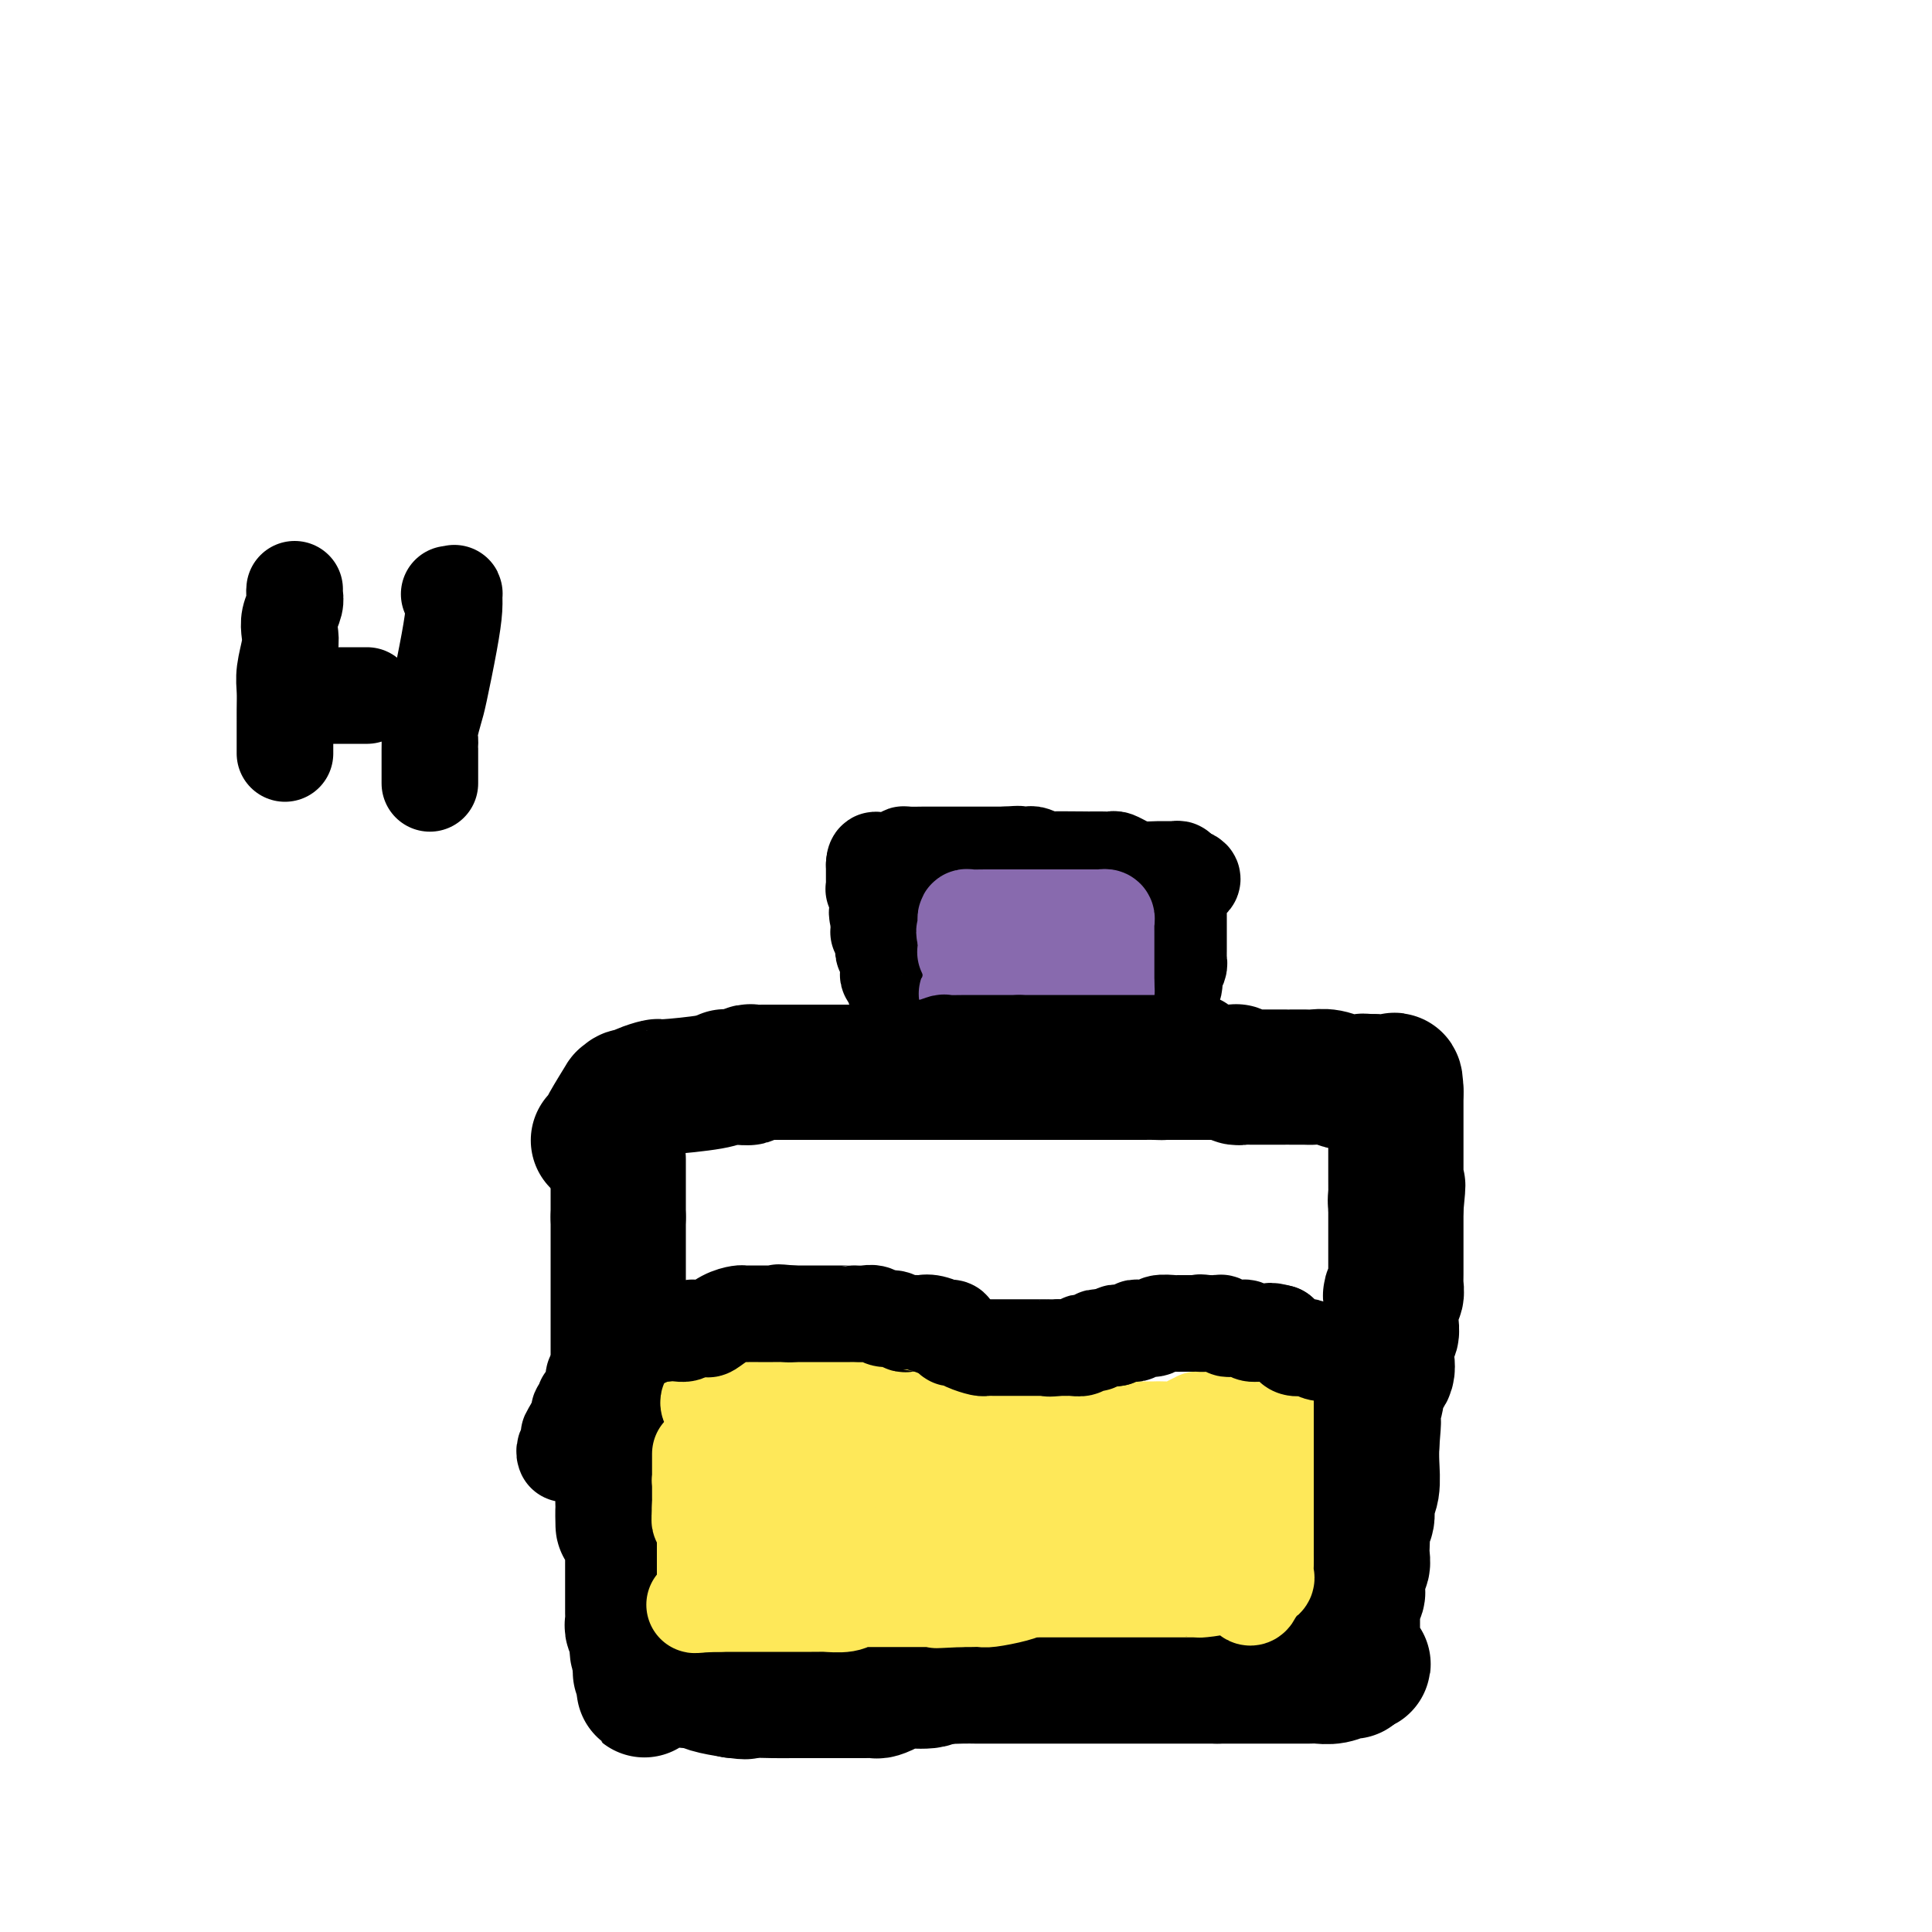 <svg viewBox='0 0 400 400' version='1.1' xmlns='http://www.w3.org/2000/svg' xmlns:xlink='http://www.w3.org/1999/xlink'><g fill='none' stroke='#000000' stroke-width='28' stroke-linecap='round' stroke-linejoin='round'><path d='M128,240c0.000,0.446 0.000,0.892 0,1c0.000,0.108 0.000,-0.121 0,0c0.000,0.121 0.000,0.591 0,1c0.000,0.409 0.000,0.758 0,1c0.000,0.242 0.000,0.378 0,1c0.000,0.622 -0.000,1.728 0,2c0.000,0.272 0.000,-0.292 0,0c0.000,0.292 0.000,1.439 0,2c0.000,0.561 0.000,0.536 0,1c0.000,0.464 0.000,1.418 0,2c0.000,0.582 0.000,0.791 0,1'/><path d='M128,252c0.000,2.261 0.000,1.915 0,2c0.000,0.085 0.000,0.601 0,1c-0.000,0.399 -0.000,0.681 0,1c0.000,0.319 0.000,0.676 0,1c-0.000,0.324 -0.000,0.615 0,1c0.000,0.385 0.000,0.862 0,1c-0.000,0.138 -0.000,-0.064 0,0c0.000,0.064 0.000,0.393 0,1c-0.000,0.607 -0.000,1.492 0,2c0.000,0.508 0.000,0.640 0,1c-0.000,0.360 -0.000,0.950 0,2c0.000,1.050 0.000,2.560 0,3c-0.000,0.440 -0.000,-0.191 0,0c0.000,0.191 0.000,1.203 0,2c-0.000,0.797 -0.000,1.377 0,2c0.000,0.623 0.000,1.288 0,2c-0.000,0.712 -0.000,1.471 0,2c0.000,0.529 0.000,0.828 0,1c-0.000,0.172 -0.000,0.219 0,1c0.000,0.781 0.000,2.298 0,3c-0.000,0.702 -0.001,0.591 0,1c0.001,0.409 0.004,1.339 0,2c-0.004,0.661 -0.015,1.052 0,2c0.015,0.948 0.057,2.454 0,4c-0.057,1.546 -0.211,3.132 0,4c0.211,0.868 0.789,1.020 1,2c0.211,0.980 0.057,2.790 0,4c-0.057,1.210 -0.015,1.819 0,3c0.015,1.181 0.004,2.933 0,4c-0.004,1.067 -0.001,1.448 0,2c0.001,0.552 0.001,1.276 0,2'/><path d='M129,311c0.110,9.186 -0.114,2.650 0,1c0.114,-1.650 0.566,1.584 1,3c0.434,1.416 0.848,1.012 1,1c0.152,-0.012 0.041,0.366 0,1c-0.041,0.634 -0.011,1.524 0,2c0.011,0.476 0.003,0.538 0,1c-0.003,0.462 -0.001,1.323 0,2c0.001,0.677 0.000,1.169 0,2c-0.000,0.831 -0.000,2.000 0,3c0.000,1.000 0.000,1.831 0,2c-0.000,0.169 0.000,-0.323 0,0c-0.000,0.323 -0.000,1.463 0,2c0.000,0.537 0.000,0.473 0,1c-0.000,0.527 -0.001,1.647 0,2c0.001,0.353 0.004,-0.059 0,0c-0.004,0.059 -0.015,0.590 0,1c0.015,0.410 0.057,0.699 0,1c-0.057,0.301 -0.212,0.613 0,1c0.212,0.387 0.793,0.849 1,1c0.207,0.151 0.041,-0.010 0,0c-0.041,0.010 0.041,0.191 0,1c-0.041,0.809 -0.207,2.244 0,3c0.207,0.756 0.788,0.831 1,1c0.212,0.169 0.057,0.430 0,1c-0.057,0.570 -0.016,1.449 0,2c0.016,0.551 0.008,0.776 0,1'/><path d='M133,347c0.691,5.582 0.420,1.537 0,0c-0.420,-1.537 -0.989,-0.567 1,0c1.989,0.567 6.535,0.729 9,1c2.465,0.271 2.847,0.649 4,1c1.153,0.351 3.076,0.676 5,1'/><path d='M152,350c3.366,0.464 2.281,0.124 3,0c0.719,-0.124 3.243,-0.033 5,0c1.757,0.033 2.747,0.009 4,0c1.253,-0.009 2.770,-0.002 4,0c1.230,0.002 2.175,0.001 3,0c0.825,-0.001 1.532,-0.000 2,0c0.468,0.000 0.699,0.000 1,0c0.301,-0.000 0.672,-0.000 1,0c0.328,0.000 0.611,0.000 1,0c0.389,-0.000 0.882,-0.000 1,0c0.118,0.000 -0.138,0.001 0,0c0.138,-0.001 0.671,-0.003 1,0c0.329,0.003 0.454,0.011 1,0c0.546,-0.011 1.512,-0.040 2,0c0.488,0.040 0.498,0.151 1,0c0.502,-0.151 1.498,-0.562 2,-1c0.502,-0.438 0.512,-0.902 2,-1c1.488,-0.098 4.454,0.170 6,0c1.546,-0.170 1.672,-0.777 2,-1c0.328,-0.223 0.858,-0.060 1,0c0.142,0.060 -0.102,0.017 0,0c0.102,-0.017 0.551,-0.009 1,0'/><path d='M196,347c6.957,-0.464 2.350,-0.124 1,0c-1.350,0.124 0.558,0.033 2,0c1.442,-0.033 2.417,-0.009 3,0c0.583,0.009 0.774,0.002 1,0c0.226,-0.002 0.489,-0.001 1,0c0.511,0.001 1.271,0.000 2,0c0.729,-0.000 1.427,-0.000 2,0c0.573,0.000 1.019,0.000 2,0c0.981,-0.000 2.495,-0.000 4,0c1.505,0.000 3.002,0.000 4,0c0.998,-0.000 1.499,-0.000 2,0c0.501,0.000 1.002,0.000 2,0c0.998,-0.000 2.491,-0.000 4,0c1.509,0.000 3.033,0.000 4,0c0.967,-0.000 1.376,-0.000 2,0c0.624,0.000 1.463,0.000 2,0c0.537,-0.000 0.773,-0.000 1,0c0.227,0.000 0.445,0.000 1,0c0.555,-0.000 1.447,-0.000 2,0c0.553,0.000 0.767,0.000 1,0c0.233,-0.000 0.486,-0.000 1,0c0.514,0.000 1.288,0.000 2,0c0.712,-0.000 1.362,0.000 2,0c0.638,0.000 1.264,0.000 2,0c0.736,0.000 1.583,0.000 2,0c0.417,0.000 0.405,0.000 1,0c0.595,0.000 1.798,0.000 3,0'/><path d='M252,347c8.844,0.000 2.954,0.000 1,0c-1.954,-0.000 0.027,-0.000 1,0c0.973,0.000 0.937,0.000 1,0c0.063,-0.000 0.224,-0.000 1,0c0.776,0.000 2.166,0.000 3,0c0.834,-0.000 1.112,-0.000 2,0c0.888,0.000 2.388,0.000 3,0c0.612,-0.000 0.337,-0.000 1,0c0.663,0.000 2.263,0.001 3,0c0.737,-0.001 0.610,-0.004 1,0c0.390,0.004 1.295,0.016 2,0c0.705,-0.016 1.208,-0.060 2,0c0.792,0.060 1.872,0.222 3,0c1.128,-0.222 2.304,-0.829 3,-1c0.696,-0.171 0.913,0.094 1,0c0.087,-0.094 0.043,-0.547 0,-1'/><path d='M280,345c4.332,-0.484 1.161,-0.693 0,-1c-1.161,-0.307 -0.311,-0.713 0,-1c0.311,-0.287 0.083,-0.456 0,-1c-0.083,-0.544 -0.022,-1.463 0,-2c0.022,-0.537 0.006,-0.693 0,-1c-0.006,-0.307 -0.001,-0.765 0,-1c0.001,-0.235 -0.001,-0.248 0,-1c0.001,-0.752 0.004,-2.243 0,-3c-0.004,-0.757 -0.015,-0.781 0,-1c0.015,-0.219 0.057,-0.634 0,-1c-0.057,-0.366 -0.212,-0.683 0,-1c0.212,-0.317 0.793,-0.633 1,-1c0.207,-0.367 0.041,-0.784 0,-1c-0.041,-0.216 0.041,-0.232 0,-1c-0.041,-0.768 -0.207,-2.289 0,-3c0.207,-0.711 0.786,-0.614 1,-1c0.214,-0.386 0.061,-1.257 0,-2c-0.061,-0.743 -0.032,-1.357 0,-2c0.032,-0.643 0.065,-1.314 0,-2c-0.065,-0.686 -0.228,-1.387 0,-2c0.228,-0.613 0.846,-1.139 1,-2c0.154,-0.861 -0.154,-2.055 0,-3c0.154,-0.945 0.772,-1.639 1,-3c0.228,-1.361 0.065,-3.389 0,-5c-0.065,-1.611 -0.033,-2.806 0,-4'/><path d='M284,299c0.637,-7.667 0.231,-3.835 0,-3c-0.231,0.835 -0.286,-1.327 0,-3c0.286,-1.673 0.914,-2.858 1,-4c0.086,-1.142 -0.369,-2.241 0,-3c0.369,-0.759 1.562,-1.178 2,-2c0.438,-0.822 0.121,-2.047 0,-3c-0.121,-0.953 -0.047,-1.635 0,-2c0.047,-0.365 0.065,-0.412 0,-1c-0.065,-0.588 -0.214,-1.716 0,-2c0.214,-0.284 0.789,0.276 1,0c0.211,-0.276 0.057,-1.387 0,-2c-0.057,-0.613 -0.016,-0.729 0,-1c0.016,-0.271 0.008,-0.698 0,-1c-0.008,-0.302 -0.016,-0.480 0,-1c0.016,-0.520 0.057,-1.382 0,-2c-0.057,-0.618 -0.211,-0.992 0,-1c0.211,-0.008 0.789,0.349 1,0c0.211,-0.349 0.057,-1.403 0,-2c-0.057,-0.597 -0.015,-0.736 0,-1c0.015,-0.264 0.004,-0.652 0,-1c-0.004,-0.348 -0.001,-0.657 0,-1c0.001,-0.343 0.000,-0.721 0,-1c-0.000,-0.279 -0.000,-0.460 0,-1c0.000,-0.540 0.000,-1.439 0,-2c-0.000,-0.561 -0.000,-0.783 0,-1c0.000,-0.217 0.000,-0.430 0,-1c-0.000,-0.570 -0.000,-1.498 0,-2c0.000,-0.502 0.000,-0.578 0,-1c-0.000,-0.422 -0.000,-1.191 0,-2c0.000,-0.809 0.000,-1.660 0,-2c-0.000,-0.340 -0.000,-0.170 0,0'/><path d='M289,250c0.774,-7.981 0.207,-3.432 0,-2c-0.207,1.432 -0.056,-0.251 0,-1c0.056,-0.749 0.015,-0.563 0,-1c-0.015,-0.437 -0.004,-1.497 0,-2c0.004,-0.503 0.001,-0.449 0,-1c-0.001,-0.551 -0.000,-1.707 0,-2c0.000,-0.293 0.000,0.276 0,0c-0.000,-0.276 -0.000,-1.397 0,-2c0.000,-0.603 0.000,-0.686 0,-1c-0.000,-0.314 -0.000,-0.857 0,-1c0.000,-0.143 0.000,0.116 0,0c-0.000,-0.116 -0.000,-0.605 0,-1c0.000,-0.395 0.000,-0.696 0,-1c-0.000,-0.304 -0.000,-0.610 0,-1c0.000,-0.390 0.000,-0.864 0,-1c-0.000,-0.136 -0.000,0.065 0,0c0.000,-0.065 0.000,-0.395 0,-1c-0.000,-0.605 -0.000,-1.486 0,-2c0.000,-0.514 0.000,-0.663 0,-1c-0.000,-0.337 -0.000,-0.864 0,-1c0.000,-0.136 0.000,0.117 0,0c-0.000,-0.117 -0.000,-0.605 0,-1c0.000,-0.395 0.000,-0.698 0,-1'/><path d='M289,226c-0.117,-3.956 -0.409,-1.844 -1,-1c-0.591,0.844 -1.482,0.422 -2,0c-0.518,-0.422 -0.665,-0.845 -1,-1c-0.335,-0.155 -0.859,-0.042 -1,0c-0.141,0.042 0.103,0.012 0,0c-0.103,-0.012 -0.551,-0.006 -1,0'/><path d='M283,224c-1.056,-0.305 -0.696,-0.068 -1,0c-0.304,0.068 -1.274,-0.034 -2,0c-0.726,0.034 -1.210,0.205 -2,0c-0.790,-0.205 -1.886,-0.787 -3,-1c-1.114,-0.213 -2.245,-0.057 -3,0c-0.755,0.057 -1.133,0.015 -2,0c-0.867,-0.015 -2.221,-0.004 -3,0c-0.779,0.004 -0.982,0.001 -1,0c-0.018,-0.001 0.150,-0.000 0,0c-0.150,0.000 -0.617,0.000 -1,0c-0.383,-0.000 -0.682,-0.000 -1,0c-0.318,0.000 -0.653,0.000 -1,0c-0.347,-0.000 -0.705,-0.000 -1,0c-0.295,0.000 -0.528,0.001 -1,0c-0.472,-0.001 -1.184,-0.004 -2,0c-0.816,0.004 -1.737,0.015 -2,0c-0.263,-0.015 0.132,-0.057 0,0c-0.132,0.057 -0.789,0.211 -1,0c-0.211,-0.211 0.025,-0.789 0,-1c-0.025,-0.211 -0.310,-0.057 -1,0c-0.690,0.057 -1.784,0.015 -2,0c-0.216,-0.015 0.447,-0.004 0,0c-0.447,0.004 -2.004,0.001 -3,0c-0.996,-0.001 -1.433,-0.000 -2,0c-0.567,0.000 -1.265,0.000 -2,0c-0.735,-0.000 -1.506,-0.000 -2,0c-0.494,0.000 -0.710,0.000 -1,0c-0.290,-0.000 -0.654,-0.000 -1,0c-0.346,0.000 -0.673,0.000 -1,0'/><path d='M241,222c-6.691,-0.309 -2.420,-0.083 -1,0c1.420,0.083 -0.011,0.022 -1,0c-0.989,-0.022 -1.536,-0.006 -2,0c-0.464,0.006 -0.844,0.002 -2,0c-1.156,-0.002 -3.087,-0.000 -4,0c-0.913,0.000 -0.807,0.000 -1,0c-0.193,-0.000 -0.685,-0.000 -1,0c-0.315,0.000 -0.452,0.000 -1,0c-0.548,-0.000 -1.508,-0.000 -2,0c-0.492,0.000 -0.517,0.000 -1,0c-0.483,-0.000 -1.424,-0.000 -2,0c-0.576,0.000 -0.785,0.000 -1,0c-0.215,-0.000 -0.434,-0.000 -1,0c-0.566,0.000 -1.479,0.000 -2,0c-0.521,-0.000 -0.651,-0.000 -1,0c-0.349,0.000 -0.917,0.000 -1,0c-0.083,-0.000 0.319,-0.000 0,0c-0.319,0.000 -1.360,0.000 -2,0c-0.640,-0.000 -0.878,-0.000 -2,0c-1.122,0.000 -3.126,0.000 -4,0c-0.874,-0.000 -0.618,-0.000 -1,0c-0.382,0.000 -1.401,0.000 -2,0c-0.599,-0.000 -0.776,0.000 -1,0c-0.224,0.000 -0.494,0.000 -1,0c-0.506,0.000 -1.249,0.000 -2,0c-0.751,0.000 -1.510,0.000 -2,0c-0.490,0.000 -0.711,0.000 -1,0c-0.289,0.000 -0.644,0.000 -1,0'/><path d='M198,222c-6.834,0.000 -2.418,-0.000 -1,0c1.418,0.000 -0.162,0.000 -1,0c-0.838,0.000 -0.933,0.000 -1,0c-0.067,-0.000 -0.107,0.000 -1,0c-0.893,-0.000 -2.638,-0.000 -3,0c-0.362,0.000 0.660,0.000 0,0c-0.660,-0.000 -3.002,-0.000 -4,0c-0.998,0.000 -0.651,0.000 -1,0c-0.349,-0.000 -1.393,-0.000 -2,0c-0.607,0.000 -0.776,0.000 -1,0c-0.224,-0.000 -0.503,-0.000 -1,0c-0.497,0.000 -1.212,0.000 -2,0c-0.788,-0.000 -1.651,-0.000 -3,0c-1.349,0.000 -3.186,0.000 -4,0c-0.814,-0.000 -0.605,-0.000 -1,0c-0.395,0.000 -1.395,0.000 -2,0c-0.605,-0.000 -0.816,-0.000 -1,0c-0.184,0.000 -0.339,0.000 -1,0c-0.661,-0.000 -1.826,-0.000 -3,0c-1.174,0.000 -2.356,0.000 -3,0c-0.644,-0.000 -0.750,-0.000 -1,0c-0.250,0.000 -0.644,0.000 -1,0c-0.356,-0.000 -0.674,-0.001 -1,0c-0.326,0.001 -0.661,0.004 -1,0c-0.339,-0.004 -0.682,-0.015 -1,0c-0.318,0.015 -0.611,0.056 -1,0c-0.389,-0.056 -0.874,-0.207 -1,0c-0.126,0.207 0.107,0.774 0,1c-0.107,0.226 -0.553,0.113 -1,0'/><path d='M154,223c-6.925,0.152 -2.238,0.030 -1,0c1.238,-0.030 -0.972,0.030 -2,0c-1.028,-0.030 -0.873,-0.149 -1,0c-0.127,0.149 -0.534,0.566 -3,1c-2.466,0.434 -6.989,0.886 -9,1c-2.011,0.114 -1.510,-0.108 -2,0c-0.490,0.108 -1.971,0.546 -3,1c-1.029,0.454 -1.607,0.923 -2,1c-0.393,0.077 -0.602,-0.239 -1,0c-0.398,0.239 -0.986,1.035 -1,1c-0.014,-0.035 0.546,-0.899 0,0c-0.546,0.899 -2.198,3.560 -3,5c-0.802,1.440 -0.754,1.657 -1,2c-0.246,0.343 -0.784,0.812 -1,1c-0.216,0.188 -0.108,0.094 0,0'/></g>
<g fill='none' stroke='#000000' stroke-width='20' stroke-linecap='round' stroke-linejoin='round'><path d='M187,213c-0.030,-0.305 -0.061,-0.610 0,-1c0.061,-0.390 0.212,-0.864 0,-1c-0.212,-0.136 -0.788,0.067 -1,0c-0.212,-0.067 -0.061,-0.403 0,-1c0.061,-0.597 0.031,-1.455 0,-2c-0.031,-0.545 -0.065,-0.776 0,-1c0.065,-0.224 0.228,-0.440 0,-1c-0.228,-0.560 -0.846,-1.463 -1,-2c-0.154,-0.537 0.154,-0.707 0,-1c-0.154,-0.293 -0.772,-0.709 -1,-1c-0.228,-0.291 -0.065,-0.455 0,-1c0.065,-0.545 0.032,-1.469 0,-2c-0.032,-0.531 -0.061,-0.667 0,-1c0.061,-0.333 0.214,-0.862 0,-1c-0.214,-0.138 -0.793,0.117 -1,0c-0.207,-0.117 -0.041,-0.605 0,-1c0.041,-0.395 -0.041,-0.697 0,-1c0.041,-0.303 0.207,-0.606 0,-1c-0.207,-0.394 -0.788,-0.879 -1,-1c-0.212,-0.121 -0.057,0.121 0,0c0.057,-0.121 0.016,-0.606 0,-1c-0.016,-0.394 -0.008,-0.697 0,-1'/><path d='M182,191c-0.774,-3.564 -0.207,-1.475 0,-1c0.207,0.475 0.056,-0.664 0,-1c-0.056,-0.336 -0.015,0.132 0,0c0.015,-0.132 0.005,-0.862 0,-1c-0.005,-0.138 -0.005,0.317 0,0c0.005,-0.317 0.015,-1.404 0,-2c-0.015,-0.596 -0.057,-0.699 0,-1c0.057,-0.301 0.211,-0.800 0,-1c-0.211,-0.200 -0.789,-0.100 -1,0c-0.211,0.100 -0.057,0.199 0,0c0.057,-0.199 0.015,-0.697 0,-1c-0.015,-0.303 -0.004,-0.411 0,-1c0.004,-0.589 0.001,-1.659 0,-2c-0.001,-0.341 -0.000,0.045 0,0c0.000,-0.045 0.000,-0.523 0,-1'/><path d='M181,179c0.076,-1.853 0.766,-0.486 1,0c0.234,0.486 0.011,0.092 0,0c-0.011,-0.092 0.191,0.119 1,0c0.809,-0.119 2.227,-0.568 3,-1c0.773,-0.432 0.903,-0.848 1,-1c0.097,-0.152 0.162,-0.041 1,0c0.838,0.041 2.448,0.011 3,0c0.552,-0.011 0.045,-0.003 0,0c-0.045,0.003 0.373,0.001 1,0c0.627,-0.001 1.463,-0.000 2,0c0.537,0.000 0.775,0.000 1,0c0.225,-0.000 0.438,-0.000 1,0c0.562,0.000 1.473,0.000 2,0c0.527,-0.000 0.669,-0.000 1,0c0.331,0.000 0.849,0.000 1,0c0.151,-0.000 -0.065,-0.000 0,0c0.065,0.000 0.413,0.000 1,0c0.587,-0.000 1.414,-0.000 2,0c0.586,0.000 0.930,0.000 1,0c0.070,-0.000 -0.135,-0.000 0,0c0.135,0.000 0.611,0.000 1,0c0.389,-0.000 0.692,-0.000 1,0c0.308,0.000 0.621,0.000 1,0c0.379,-0.000 0.822,-0.000 1,0c0.178,0.000 0.089,0.000 0,0'/><path d='M208,177c4.600,-0.308 2.600,-0.079 2,0c-0.600,0.079 0.199,0.007 1,0c0.801,-0.007 1.603,0.051 2,0c0.397,-0.051 0.390,-0.210 1,0c0.610,0.210 1.837,0.788 2,1c0.163,0.212 -0.738,0.057 1,0c1.738,-0.057 6.114,-0.015 8,0c1.886,0.015 1.283,0.004 1,0c-0.283,-0.004 -0.245,-0.002 0,0c0.245,0.002 0.698,0.003 1,0c0.302,-0.003 0.453,-0.011 1,0c0.547,0.011 1.490,0.041 2,0c0.510,-0.041 0.588,-0.154 1,0c0.412,0.154 1.158,0.577 2,1c0.842,0.423 1.781,0.848 3,1c1.219,0.152 2.719,0.030 4,0c1.281,-0.030 2.345,0.030 3,0c0.655,-0.030 0.901,-0.152 1,0c0.099,0.152 0.049,0.576 0,1'/><path d='M244,181c5.569,1.021 1.492,1.574 0,2c-1.492,0.426 -0.400,0.726 0,1c0.400,0.274 0.107,0.521 0,1c-0.107,0.479 -0.029,1.189 0,2c0.029,0.811 0.008,1.722 0,2c-0.008,0.278 -0.002,-0.079 0,0c0.002,0.079 0.001,0.594 0,1c-0.001,0.406 -0.000,0.704 0,1c0.000,0.296 0.000,0.590 0,1c-0.000,0.410 -0.000,0.937 0,1c0.000,0.063 -0.000,-0.338 0,0c0.000,0.338 0.000,1.414 0,2c-0.000,0.586 -0.000,0.682 0,1c0.000,0.318 0.001,0.858 0,1c-0.001,0.142 -0.004,-0.113 0,0c0.004,0.113 0.015,0.593 0,1c-0.015,0.407 -0.056,0.740 0,1c0.056,0.260 0.207,0.448 0,1c-0.207,0.552 -0.774,1.468 -1,2c-0.226,0.532 -0.112,0.679 0,1c0.112,0.321 0.223,0.817 0,1c-0.223,0.183 -0.778,0.052 -1,0c-0.222,-0.052 -0.111,-0.026 0,0'/></g>
<g fill='none' stroke='#FEE859' stroke-width='20' stroke-linecap='round' stroke-linejoin='round'><path d='M148,291c-0.357,0.122 -0.715,0.244 -1,0c-0.285,-0.244 -0.499,-0.854 0,-1c0.499,-0.146 1.710,0.172 2,0c0.290,-0.172 -0.340,-0.835 0,-1c0.340,-0.165 1.649,0.167 2,0c0.351,-0.167 -0.257,-0.832 0,-1c0.257,-0.168 1.377,0.161 2,0c0.623,-0.161 0.748,-0.814 1,-1c0.252,-0.186 0.632,0.094 1,0c0.368,-0.094 0.724,-0.561 1,-1c0.276,-0.439 0.473,-0.850 1,-1c0.527,-0.150 1.384,-0.040 2,0c0.616,0.040 0.990,0.011 1,0c0.010,-0.011 -0.343,-0.003 0,0c0.343,0.003 1.384,0.001 2,0c0.616,-0.001 0.808,-0.000 1,0'/><path d='M163,285c2.309,-1.094 0.582,-0.829 1,-1c0.418,-0.171 2.980,-0.778 4,-1c1.020,-0.222 0.497,-0.060 1,0c0.503,0.060 2.032,0.016 3,0c0.968,-0.016 1.375,-0.004 2,0c0.625,0.004 1.467,0.001 2,0c0.533,-0.001 0.756,-0.001 1,0c0.244,0.001 0.508,0.004 1,0c0.492,-0.004 1.213,-0.015 2,0c0.787,0.015 1.639,0.055 2,0c0.361,-0.055 0.232,-0.207 1,0c0.768,0.207 2.434,0.773 3,1c0.566,0.227 0.033,0.117 0,0c-0.033,-0.117 0.433,-0.239 1,0c0.567,0.239 1.236,0.838 2,1c0.764,0.162 1.624,-0.115 2,0c0.376,0.115 0.266,0.622 1,1c0.734,0.378 2.310,0.627 3,1c0.690,0.373 0.494,0.869 1,1c0.506,0.131 1.714,-0.102 2,0c0.286,0.102 -0.351,0.538 0,1c0.351,0.462 1.689,0.951 2,1c0.311,0.049 -0.407,-0.341 0,0c0.407,0.341 1.938,1.412 3,2c1.062,0.588 1.656,0.694 2,1c0.344,0.306 0.439,0.813 1,1c0.561,0.187 1.589,0.053 2,0c0.411,-0.053 0.206,-0.027 0,0'/><path d='M208,294c3.936,1.699 1.275,0.445 1,0c-0.275,-0.445 1.837,-0.081 3,0c1.163,0.081 1.376,-0.122 3,0c1.624,0.122 4.658,0.569 7,1c2.342,0.431 3.994,0.848 5,1c1.006,0.152 1.368,0.041 2,0c0.632,-0.041 1.534,-0.011 2,0c0.466,0.011 0.495,0.003 1,0c0.505,-0.003 1.485,-0.001 2,0c0.515,0.001 0.565,0.001 1,0c0.435,-0.001 1.257,-0.003 2,0c0.743,0.003 1.408,0.011 2,0c0.592,-0.011 1.110,-0.041 2,0c0.890,0.041 2.150,0.155 3,0c0.850,-0.155 1.288,-0.578 2,-1c0.712,-0.422 1.696,-0.845 2,-1c0.304,-0.155 -0.073,-0.044 0,0c0.073,0.044 0.597,0.022 1,0c0.403,-0.022 0.684,-0.043 1,0c0.316,0.043 0.665,0.151 1,0c0.335,-0.151 0.654,-0.561 1,-1c0.346,-0.439 0.719,-0.906 1,-1c0.281,-0.094 0.471,0.185 1,0c0.529,-0.185 1.399,-0.834 2,-1c0.601,-0.166 0.934,0.151 1,0c0.066,-0.151 -0.136,-0.772 0,-1c0.136,-0.228 0.610,-0.065 1,0c0.390,0.065 0.695,0.033 1,0'/><path d='M259,290c2.503,-1.150 1.259,-1.025 1,-1c-0.259,0.025 0.466,-0.050 1,0c0.534,0.050 0.875,0.227 1,0c0.125,-0.227 0.033,-0.856 0,-1c-0.033,-0.144 -0.009,0.198 0,0c0.009,-0.198 0.002,-0.936 0,-1c-0.002,-0.064 -0.001,0.546 0,1c0.001,0.454 0.000,0.751 0,1c-0.000,0.249 -0.000,0.448 0,1c0.000,0.552 0.000,1.456 0,2c-0.000,0.544 -0.000,0.727 0,1c0.000,0.273 0.000,0.637 0,1'/><path d='M262,294c0.000,1.360 0.000,2.261 0,3c-0.000,0.739 -0.000,1.315 0,2c0.000,0.685 0.000,1.478 0,2c-0.000,0.522 -0.000,0.772 0,1c0.000,0.228 0.000,0.436 0,1c-0.000,0.564 -0.000,1.486 0,2c0.000,0.514 0.000,0.620 0,1c-0.000,0.380 -0.000,1.036 0,2c0.000,0.964 0.000,2.238 0,3c-0.000,0.762 -0.000,1.011 0,1c0.000,-0.011 0.000,-0.283 0,0c-0.000,0.283 -0.000,1.122 0,2c0.000,0.878 0.000,1.794 0,2c-0.000,0.206 -0.000,-0.300 0,0c0.000,0.300 0.000,1.404 0,2c-0.000,0.596 -0.000,0.684 0,1c0.000,0.316 0.000,0.861 0,1c-0.000,0.139 -0.000,-0.128 0,0c0.000,0.128 0.002,0.650 0,1c-0.002,0.350 -0.006,0.527 0,1c0.006,0.473 0.022,1.240 0,2c-0.022,0.760 -0.083,1.512 0,2c0.083,0.488 0.309,0.711 0,1c-0.309,0.289 -1.155,0.645 -2,1'/><path d='M260,328c-0.885,5.276 -2.096,1.466 -3,0c-0.904,-1.466 -1.499,-0.589 -3,0c-1.501,0.589 -3.908,0.890 -5,1c-1.092,0.110 -0.870,0.030 -1,0c-0.130,-0.030 -0.611,-0.008 -1,0c-0.389,0.008 -0.687,0.002 -1,0c-0.313,-0.002 -0.643,-0.001 -1,0c-0.357,0.001 -0.742,0.000 -1,0c-0.258,-0.000 -0.388,-0.000 -1,0c-0.612,0.000 -1.704,0.000 -3,0c-1.296,-0.000 -2.794,-0.000 -4,0c-1.206,0.000 -2.119,0.000 -3,0c-0.881,-0.000 -1.729,-0.000 -2,0c-0.271,0.000 0.036,0.000 0,0c-0.036,-0.000 -0.413,-0.000 -1,0c-0.587,0.000 -1.382,0.000 -2,0c-0.618,-0.000 -1.058,-0.000 -2,0c-0.942,0.000 -2.385,0.000 -3,0c-0.615,-0.000 -0.402,-0.000 -1,0c-0.598,0.000 -2.006,0.000 -3,0c-0.994,-0.000 -1.575,-0.001 -2,0c-0.425,0.001 -0.695,0.003 -1,0c-0.305,-0.003 -0.645,-0.011 -1,0c-0.355,0.011 -0.724,0.041 -1,0c-0.276,-0.041 -0.459,-0.155 -1,0c-0.541,0.155 -1.440,0.577 -3,1c-1.560,0.423 -3.780,0.845 -5,1c-1.220,0.155 -1.440,0.041 -2,0c-0.560,-0.041 -1.458,-0.011 -2,0c-0.542,0.011 -0.726,0.003 -1,0c-0.274,-0.003 -0.637,-0.002 -1,0'/><path d='M199,331c-9.583,0.464 -3.040,0.124 -1,0c2.040,-0.124 -0.424,-0.033 -2,0c-1.576,0.033 -2.264,0.009 -3,0c-0.736,-0.009 -1.521,-0.002 -2,0c-0.479,0.002 -0.653,0.001 -1,0c-0.347,-0.001 -0.865,-0.000 -2,0c-1.135,0.000 -2.885,-0.000 -4,0c-1.115,0.000 -1.595,0.000 -2,0c-0.405,-0.000 -0.734,-0.001 -1,0c-0.266,0.001 -0.467,0.004 -1,0c-0.533,-0.004 -1.397,-0.015 -2,0c-0.603,0.015 -0.945,0.057 -1,0c-0.055,-0.057 0.178,-0.211 0,0c-0.178,0.211 -0.766,0.789 -2,1c-1.234,0.211 -3.114,0.057 -4,0c-0.886,-0.057 -0.779,-0.015 -1,0c-0.221,0.015 -0.770,0.004 -1,0c-0.230,-0.004 -0.141,-0.001 -1,0c-0.859,0.001 -2.668,0.000 -4,0c-1.332,-0.000 -2.188,-0.000 -3,0c-0.812,0.000 -1.580,0.000 -2,0c-0.420,-0.000 -0.494,-0.000 -1,0c-0.506,0.000 -1.445,0.000 -2,0c-0.555,-0.000 -0.725,-0.000 -1,0c-0.275,0.000 -0.654,0.000 -1,0c-0.346,-0.000 -0.660,-0.000 -1,0c-0.340,0.000 -0.707,0.000 -1,0c-0.293,-0.000 -0.512,-0.000 -1,0c-0.488,0.000 -1.244,0.000 -2,0'/><path d='M149,332c-8.415,0.262 -4.451,0.417 -3,0c1.451,-0.417 0.389,-1.406 0,-2c-0.389,-0.594 -0.104,-0.793 0,-1c0.104,-0.207 0.028,-0.423 0,-1c-0.028,-0.577 -0.007,-1.516 0,-2c0.007,-0.484 0.002,-0.512 0,-1c-0.002,-0.488 -0.001,-1.436 0,-2c0.001,-0.564 0.000,-0.742 0,-1c-0.000,-0.258 0.000,-0.594 0,-1c-0.000,-0.406 -0.000,-0.882 0,-1c0.000,-0.118 0.001,0.123 0,0c-0.001,-0.123 -0.004,-0.610 0,-1c0.004,-0.390 0.015,-0.682 0,-1c-0.015,-0.318 -0.056,-0.663 0,-1c0.056,-0.337 0.207,-0.668 0,-1c-0.207,-0.332 -0.774,-0.666 -1,-1c-0.226,-0.334 -0.113,-0.667 0,-1'/><path d='M145,314c-0.155,-3.124 -0.041,-1.933 0,-2c0.041,-0.067 0.011,-1.393 0,-2c-0.011,-0.607 -0.003,-0.495 0,-1c0.003,-0.505 0.001,-1.627 0,-2c-0.001,-0.373 -0.000,0.003 0,0c0.000,-0.003 0.000,-0.383 0,-1c-0.000,-0.617 -0.000,-1.469 0,-2c0.000,-0.531 0.000,-0.741 0,-1c-0.000,-0.259 -0.000,-0.568 0,-1c0.000,-0.432 0.000,-0.989 0,-1c-0.000,-0.011 -0.000,0.522 0,1c0.000,0.478 0.000,0.902 0,1c-0.000,0.098 -0.001,-0.128 0,0c0.001,0.128 0.003,0.612 0,1c-0.003,0.388 -0.011,0.681 0,1c0.011,0.319 0.041,0.663 0,1c-0.041,0.337 -0.155,0.668 0,1c0.155,0.332 0.577,0.666 1,1'/><path d='M146,308c0.090,1.553 -0.186,1.937 0,2c0.186,0.063 0.834,-0.194 1,0c0.166,0.194 -0.149,0.840 0,1c0.149,0.160 0.762,-0.165 1,0c0.238,0.165 0.101,0.822 0,1c-0.101,0.178 -0.166,-0.121 0,0c0.166,0.121 0.564,0.662 1,1c0.436,0.338 0.911,0.473 1,1c0.089,0.527 -0.206,1.448 0,2c0.206,0.552 0.914,0.737 1,1c0.086,0.263 -0.449,0.603 0,1c0.449,0.397 1.881,0.850 2,1c0.119,0.150 -1.076,-0.001 1,0c2.076,0.001 7.421,0.156 10,0c2.579,-0.156 2.390,-0.623 3,-1c0.610,-0.377 2.018,-0.664 3,-1c0.982,-0.336 1.538,-0.722 2,-1c0.462,-0.278 0.832,-0.448 1,-1c0.168,-0.552 0.136,-1.484 0,-2c-0.136,-0.516 -0.376,-0.615 0,-1c0.376,-0.385 1.369,-1.057 2,-2c0.631,-0.943 0.901,-2.158 1,-3c0.099,-0.842 0.026,-1.311 0,-2c-0.026,-0.689 -0.007,-1.597 0,-2c0.007,-0.403 0.002,-0.301 0,-1c-0.002,-0.699 -0.001,-2.200 0,-3c0.001,-0.800 0.000,-0.900 0,-1'/><path d='M176,298c0.509,-2.856 0.282,-1.497 0,-1c-0.282,0.497 -0.619,0.133 -1,0c-0.381,-0.133 -0.807,-0.035 -2,0c-1.193,0.035 -3.152,0.008 -5,0c-1.848,-0.008 -3.585,0.005 -5,0c-1.415,-0.005 -2.509,-0.027 -4,0c-1.491,0.027 -3.380,0.105 -4,0c-0.620,-0.105 0.030,-0.392 0,0c-0.030,0.392 -0.740,1.463 -1,2c-0.260,0.537 -0.068,0.540 0,1c0.068,0.460 0.014,1.377 0,2c-0.014,0.623 0.013,0.951 0,1c-0.013,0.049 -0.068,-0.182 2,0c2.068,0.182 6.257,0.777 8,1c1.743,0.223 1.041,0.075 3,0c1.959,-0.075 6.581,-0.076 9,0c2.419,0.076 2.637,0.228 3,0c0.363,-0.228 0.871,-0.837 1,-1c0.129,-0.163 -0.120,0.121 0,0c0.120,-0.121 0.611,-0.646 1,-1c0.389,-0.354 0.676,-0.537 1,-1c0.324,-0.463 0.685,-1.207 1,-2c0.315,-0.793 0.585,-1.637 1,-2c0.415,-0.363 0.976,-0.247 1,0c0.024,0.247 -0.488,0.623 -1,1'/><path d='M184,298c0.606,-1.040 -0.380,-0.639 -1,0c-0.620,0.639 -0.874,1.516 -2,3c-1.126,1.484 -3.125,3.573 -4,5c-0.875,1.427 -0.625,2.190 -1,3c-0.375,0.810 -1.374,1.667 -2,3c-0.626,1.333 -0.879,3.142 -1,4c-0.121,0.858 -0.109,0.766 0,1c0.109,0.234 0.315,0.795 0,1c-0.315,0.205 -1.151,0.055 0,0c1.151,-0.055 4.289,-0.015 6,0c1.711,0.015 1.996,0.004 3,0c1.004,-0.004 2.726,-0.001 5,0c2.274,0.001 5.100,0.000 7,0c1.900,-0.000 2.875,-0.000 4,0c1.125,0.000 2.400,0.000 3,0c0.600,-0.000 0.525,-0.000 1,0c0.475,0.000 1.498,-0.000 2,0c0.502,0.000 0.482,0.000 1,0c0.518,-0.000 1.574,-0.000 2,0c0.426,0.000 0.221,0.000 1,0c0.779,-0.000 2.543,-0.000 5,0c2.457,0.000 5.607,0.001 8,0c2.393,-0.001 4.027,-0.004 6,0c1.973,0.004 4.283,0.015 6,0c1.717,-0.015 2.842,-0.056 4,0c1.158,0.056 2.350,0.207 3,0c0.650,-0.207 0.757,-0.774 1,-1c0.243,-0.226 0.621,-0.113 1,0'/><path d='M242,317c10.793,0.215 3.275,0.253 1,0c-2.275,-0.253 0.694,-0.797 2,-1c1.306,-0.203 0.949,-0.065 1,0c0.051,0.065 0.510,0.056 1,0c0.490,-0.056 1.011,-0.159 1,0c-0.011,0.159 -0.556,0.578 0,0c0.556,-0.578 2.211,-2.155 3,-3c0.789,-0.845 0.710,-0.957 1,-1c0.290,-0.043 0.948,-0.015 1,0c0.052,0.015 -0.504,0.018 -1,0c-0.496,-0.018 -0.934,-0.056 -2,0c-1.066,0.056 -2.761,0.207 -5,0c-2.239,-0.207 -5.021,-0.774 -7,-1c-1.979,-0.226 -3.156,-0.113 -5,0c-1.844,0.113 -4.356,0.226 -7,0c-2.644,-0.226 -5.420,-0.793 -7,-1c-1.580,-0.207 -1.964,-0.056 -2,0c-0.036,0.056 0.275,0.016 0,0c-0.275,-0.016 -1.138,-0.008 -2,0'/><path d='M215,310c-5.788,-0.464 -2.260,-0.124 -1,0c1.260,0.124 0.250,0.033 -1,0c-1.250,-0.033 -2.741,-0.009 -4,0c-1.259,0.009 -2.284,0.002 -3,0c-0.716,-0.002 -1.121,0.001 -2,0c-0.879,-0.001 -2.233,-0.004 -3,0c-0.767,0.004 -0.949,0.016 -1,0c-0.051,-0.016 0.029,-0.060 0,0c-0.029,0.060 -0.165,0.222 -1,0c-0.835,-0.222 -2.367,-0.830 -4,-1c-1.633,-0.170 -3.365,0.099 -4,0c-0.635,-0.099 -0.171,-0.565 0,-1c0.171,-0.435 0.049,-0.839 0,-1c-0.049,-0.161 -0.024,-0.081 0,0'/></g>
<g fill='none' stroke='#886AAE' stroke-width='20' stroke-linecap='round' stroke-linejoin='round'><path d='M204,203c0.081,-0.330 0.161,-0.661 0,-1c-0.161,-0.339 -0.564,-0.687 -1,-1c-0.436,-0.313 -0.905,-0.592 -1,-1c-0.095,-0.408 0.185,-0.946 0,-1c-0.185,-0.054 -0.834,0.375 -1,0c-0.166,-0.375 0.152,-1.553 0,-2c-0.152,-0.447 -0.773,-0.161 -1,0c-0.227,0.161 -0.061,0.198 0,0c0.061,-0.198 0.016,-0.630 0,-1c-0.016,-0.370 -0.005,-0.677 0,-1c0.005,-0.323 0.002,-0.661 0,-1'/><path d='M200,194c-0.619,-1.632 -0.166,-1.212 0,-1c0.166,0.212 0.046,0.214 0,0c-0.046,-0.214 -0.019,-0.646 0,-1c0.019,-0.354 0.029,-0.631 0,-1c-0.029,-0.369 -0.097,-0.831 0,-1c0.097,-0.169 0.358,-0.045 1,0c0.642,0.045 1.664,0.012 3,0c1.336,-0.012 2.987,-0.003 5,0c2.013,0.003 4.388,0.001 6,0c1.612,-0.001 2.461,-0.000 3,0c0.539,0.000 0.770,0.000 1,0'/><path d='M219,190c2.503,-0.000 1.261,-0.000 1,0c-0.261,0.000 0.457,0.000 1,0c0.543,-0.000 0.909,-0.000 1,0c0.091,0.000 -0.092,0.000 0,0c0.092,-0.000 0.459,-0.001 1,0c0.541,0.001 1.255,0.003 2,0c0.745,-0.003 1.520,-0.012 2,0c0.480,0.012 0.664,0.045 1,0c0.336,-0.045 0.822,-0.167 1,0c0.178,0.167 0.048,0.622 0,1c-0.048,0.378 -0.013,0.679 0,1c0.013,0.321 0.003,0.664 0,1c-0.003,0.336 -0.001,0.666 0,1c0.001,0.334 0.000,0.671 0,1c-0.000,0.329 -0.000,0.652 0,1c0.000,0.348 0.000,0.723 0,1c-0.000,0.277 -0.000,0.455 0,1c0.000,0.545 0.000,1.455 0,2c-0.000,0.545 -0.000,0.723 0,1c0.000,0.277 0.000,0.651 0,1c-0.000,0.349 -0.000,0.671 0,1c0.000,0.329 0.000,0.664 0,1'/><path d='M229,204c0.157,2.332 0.051,1.161 0,1c-0.051,-0.161 -0.047,0.689 0,1c0.047,0.311 0.135,0.083 -1,0c-1.135,-0.083 -3.494,-0.023 -5,0c-1.506,0.023 -2.158,0.007 -3,0c-0.842,-0.007 -1.872,-0.005 -3,0c-1.128,0.005 -2.354,0.012 -3,0c-0.646,-0.012 -0.712,-0.042 -1,0c-0.288,0.042 -0.796,0.155 -1,0c-0.204,-0.155 -0.102,-0.577 0,-1'/><path d='M212,205c-2.690,-0.071 -0.917,-0.750 0,-1c0.917,-0.250 0.976,-0.071 1,0c0.024,0.071 0.012,0.036 0,0'/><path d='M211,210c-0.448,0.122 -0.896,0.244 -1,0c-0.104,-0.244 0.136,-0.854 0,-1c-0.136,-0.146 -0.649,0.171 -1,0c-0.351,-0.171 -0.542,-0.830 -1,-1c-0.458,-0.170 -1.183,0.151 -2,0c-0.817,-0.151 -1.725,-0.772 -2,-1c-0.275,-0.228 0.084,-0.064 0,0c-0.084,0.064 -0.610,0.027 -1,0c-0.390,-0.027 -0.643,-0.046 -1,0c-0.357,0.046 -0.816,0.156 -1,0c-0.184,-0.156 -0.092,-0.578 0,-1'/><path d='M201,206c-1.547,-0.571 -0.415,0.001 0,0c0.415,-0.001 0.111,-0.575 0,-1c-0.111,-0.425 -0.030,-0.702 0,-1c0.030,-0.298 0.008,-0.619 0,-1c-0.008,-0.381 -0.002,-0.823 0,-1c0.002,-0.177 0.001,-0.088 0,0'/></g>
<g fill='none' stroke='#000000' stroke-width='20' stroke-linecap='round' stroke-linejoin='round'><path d='M248,216c0.281,0.000 0.562,0.000 0,0c-0.562,0.000 -1.967,0.000 -3,0c-1.033,-0.000 -1.692,0.000 -3,0c-1.308,0.000 -3.264,0.000 -5,0c-1.736,0.000 -3.253,0.000 -4,0c-0.747,0.000 -0.724,0.000 -1,0c-0.276,0.000 -0.852,0.000 -1,0c-0.148,0.000 0.132,0.000 0,0c-0.132,0.000 -0.676,0.000 -1,0c-0.324,0.000 -0.429,0.000 -1,0c-0.571,0.000 -1.609,0.000 -2,0c-0.391,0.000 -0.135,0.000 -1,0c-0.865,-0.000 -2.851,-0.000 -4,0c-1.149,0.000 -1.459,0.000 -2,0c-0.541,0.000 -1.311,0.000 -2,0c-0.689,0.000 -1.298,0.000 -2,0c-0.702,0.000 -1.497,0.000 -2,0c-0.503,0.000 -0.712,0.000 -1,0c-0.288,0.000 -0.654,0.000 -1,0c-0.346,0.000 -0.673,0.000 -1,0'/><path d='M211,216c-6.143,-0.000 -3.002,-0.000 -2,0c1.002,0.000 -0.135,0.000 -1,0c-0.865,-0.000 -1.458,-0.001 -2,0c-0.542,0.001 -1.031,0.004 -2,0c-0.969,-0.004 -2.416,-0.015 -4,0c-1.584,0.015 -3.303,0.057 -4,0c-0.697,-0.057 -0.372,-0.211 -1,0c-0.628,0.211 -2.211,0.789 -3,1c-0.789,0.211 -0.786,0.057 -1,0c-0.214,-0.057 -0.645,-0.015 -1,0c-0.355,0.015 -0.634,0.004 -1,0c-0.366,-0.004 -0.819,-0.001 -1,0c-0.181,0.001 -0.091,0.001 0,0'/><path d='M282,288c0.008,-0.146 0.016,-0.292 0,-1c-0.016,-0.708 -0.056,-1.980 0,-3c0.056,-1.020 0.207,-1.790 0,-2c-0.207,-0.210 -0.773,0.140 -1,0c-0.227,-0.140 -0.116,-0.768 0,-1c0.116,-0.232 0.235,-0.066 0,0c-0.235,0.066 -0.826,0.031 -1,0c-0.174,-0.031 0.067,-0.060 0,0c-0.067,0.060 -0.442,0.209 -1,0c-0.558,-0.209 -1.300,-0.774 -2,-1c-0.700,-0.226 -1.357,-0.112 -2,0c-0.643,0.112 -1.271,0.224 -2,0c-0.729,-0.224 -1.558,-0.782 -2,-1c-0.442,-0.218 -0.496,-0.096 -1,0c-0.504,0.096 -1.458,0.167 -2,0c-0.542,-0.167 -0.671,-0.570 -1,-1c-0.329,-0.430 -0.858,-0.885 -1,-1c-0.142,-0.115 0.102,0.110 0,0c-0.102,-0.110 -0.551,-0.555 -1,-1'/><path d='M265,276c-2.876,-0.775 -2.066,-0.211 -2,0c0.066,0.211 -0.613,0.071 -1,0c-0.387,-0.071 -0.481,-0.072 -1,0c-0.519,0.072 -1.463,0.215 -2,0c-0.537,-0.215 -0.669,-0.790 -1,-1c-0.331,-0.210 -0.862,-0.055 -1,0c-0.138,0.055 0.118,0.011 0,0c-0.118,-0.011 -0.608,0.011 -1,0c-0.392,-0.011 -0.685,-0.055 -1,0c-0.315,0.055 -0.651,0.211 -1,0c-0.349,-0.211 -0.709,-0.788 -1,-1c-0.291,-0.212 -0.512,-0.061 -1,0c-0.488,0.061 -1.244,0.030 -2,0'/><path d='M250,274c-2.499,-0.309 -1.247,-0.083 -1,0c0.247,0.083 -0.512,0.022 -1,0c-0.488,-0.022 -0.705,-0.006 -1,0c-0.295,0.006 -0.668,0.002 -1,0c-0.332,-0.002 -0.621,-0.002 -1,0c-0.379,0.002 -0.846,0.004 -1,0c-0.154,-0.004 0.004,-0.015 0,0c-0.004,0.015 -0.172,0.057 -1,0c-0.828,-0.057 -2.317,-0.212 -3,0c-0.683,0.212 -0.560,0.793 -1,1c-0.440,0.207 -1.441,0.041 -2,0c-0.559,-0.041 -0.675,0.041 -1,0c-0.325,-0.041 -0.861,-0.207 -1,0c-0.139,0.207 0.117,0.787 0,1c-0.117,0.213 -0.606,0.060 -1,0c-0.394,-0.060 -0.693,-0.026 -1,0c-0.307,0.026 -0.621,0.046 -1,0c-0.379,-0.046 -0.823,-0.156 -1,0c-0.177,0.156 -0.089,0.578 0,1'/><path d='M231,277c-3.117,0.465 -1.408,0.128 -1,0c0.408,-0.128 -0.483,-0.048 -1,0c-0.517,0.048 -0.660,0.065 -1,0c-0.340,-0.065 -0.878,-0.213 -1,0c-0.122,0.213 0.173,0.788 0,1c-0.173,0.212 -0.815,0.061 -1,0c-0.185,-0.061 0.086,-0.030 0,0c-0.086,0.030 -0.530,0.061 -1,0c-0.470,-0.061 -0.965,-0.212 -1,0c-0.035,0.212 0.391,0.789 0,1c-0.391,0.211 -1.600,0.057 -2,0c-0.400,-0.057 0.008,-0.015 0,0c-0.008,0.015 -0.431,0.004 -1,0c-0.569,-0.004 -1.285,-0.002 -2,0'/><path d='M219,279c-2.317,0.309 -2.111,0.083 -2,0c0.111,-0.083 0.125,-0.022 0,0c-0.125,0.022 -0.390,0.006 -1,0c-0.610,-0.006 -1.564,-0.002 -2,0c-0.436,0.002 -0.355,0.000 -1,0c-0.645,-0.000 -2.018,-0.000 -3,0c-0.982,0.000 -1.573,-0.000 -2,0c-0.427,0.000 -0.690,0.001 -1,0c-0.310,-0.001 -0.667,-0.003 -1,0c-0.333,0.003 -0.642,0.011 -1,0c-0.358,-0.011 -0.765,-0.041 -1,0c-0.235,0.041 -0.298,0.152 -1,0c-0.702,-0.152 -2.044,-0.566 -3,-1c-0.956,-0.434 -1.527,-0.887 -2,-1c-0.473,-0.113 -0.848,0.113 -1,0c-0.152,-0.113 -0.082,-0.566 0,-1c0.082,-0.434 0.176,-0.847 0,-1c-0.176,-0.153 -0.622,-0.044 -1,0c-0.378,0.044 -0.689,0.022 -1,0'/><path d='M195,275c-3.625,-0.558 -0.686,0.047 0,0c0.686,-0.047 -0.881,-0.745 -2,-1c-1.119,-0.255 -1.791,-0.067 -2,0c-0.209,0.067 0.043,0.014 0,0c-0.043,-0.014 -0.382,0.011 -1,0c-0.618,-0.011 -1.517,-0.059 -2,0c-0.483,0.059 -0.552,0.226 -1,0c-0.448,-0.226 -1.277,-0.845 -2,-1c-0.723,-0.155 -1.342,0.155 -2,0c-0.658,-0.155 -1.355,-0.773 -2,-1c-0.645,-0.227 -1.237,-0.061 -2,0c-0.763,0.061 -1.696,0.016 -2,0c-0.304,-0.016 0.021,-0.004 0,0c-0.021,0.004 -0.387,0.001 -1,0c-0.613,-0.001 -1.474,-0.000 -2,0c-0.526,0.000 -0.719,0.000 -1,0c-0.281,-0.000 -0.652,-0.000 -1,0c-0.348,0.000 -0.675,0.000 -1,0c-0.325,-0.000 -0.650,-0.000 -1,0c-0.350,0.000 -0.724,0.000 -1,0c-0.276,-0.000 -0.452,-0.000 -1,0c-0.548,0.000 -1.466,0.000 -2,0c-0.534,-0.000 -0.682,-0.000 -1,0c-0.318,0.000 -0.805,0.000 -1,0c-0.195,-0.000 -0.097,-0.000 0,0'/><path d='M164,272c-4.973,-0.464 -1.904,-0.124 -1,0c0.904,0.124 -0.355,0.033 -1,0c-0.645,-0.033 -0.674,-0.009 -1,0c-0.326,0.009 -0.948,0.002 -1,0c-0.052,-0.002 0.466,-0.001 0,0c-0.466,0.001 -1.916,-0.000 -3,0c-1.084,0.000 -1.801,0.002 -2,0c-0.199,-0.002 0.122,-0.007 0,0c-0.122,0.007 -0.686,0.026 -1,0c-0.314,-0.026 -0.378,-0.098 -1,0c-0.622,0.098 -1.802,0.365 -3,1c-1.198,0.635 -2.414,1.638 -3,2c-0.586,0.362 -0.541,0.083 -1,0c-0.459,-0.083 -1.421,0.030 -2,0c-0.579,-0.030 -0.774,-0.204 -1,0c-0.226,0.204 -0.484,0.786 -1,1c-0.516,0.214 -1.290,0.061 -2,0c-0.710,-0.061 -1.355,-0.031 -2,0'/><path d='M138,276c-4.209,0.630 -1.730,0.206 -1,0c0.730,-0.206 -0.287,-0.195 -1,0c-0.713,0.195 -1.122,0.573 -2,1c-0.878,0.427 -2.225,0.902 -3,1c-0.775,0.098 -0.976,-0.181 -1,0c-0.024,0.181 0.130,0.822 0,1c-0.130,0.178 -0.546,-0.108 -1,0c-0.454,0.108 -0.948,0.611 -1,1c-0.052,0.389 0.336,0.664 0,1c-0.336,0.336 -1.396,0.734 -2,1c-0.604,0.266 -0.750,0.400 -1,1c-0.250,0.600 -0.602,1.666 -1,2c-0.398,0.334 -0.843,-0.066 -1,0c-0.157,0.066 -0.027,0.596 0,1c0.027,0.404 -0.049,0.682 0,1c0.049,0.318 0.224,0.677 0,1c-0.224,0.323 -0.849,0.612 -1,1c-0.151,0.388 0.170,0.877 0,1c-0.170,0.123 -0.830,-0.121 -1,0c-0.170,0.121 0.151,0.606 0,1c-0.151,0.394 -0.775,0.697 -1,1c-0.225,0.303 -0.050,0.607 0,1c0.050,0.393 -0.025,0.875 0,1c0.025,0.125 0.150,-0.107 0,0c-0.150,0.107 -0.575,0.554 -1,1'/><path d='M119,295c-1.635,2.741 -1.223,2.094 -1,2c0.223,-0.094 0.256,0.367 0,1c-0.256,0.633 -0.800,1.440 -1,2c-0.200,0.560 -0.057,0.874 0,1c0.057,0.126 0.029,0.063 0,0'/><path d='M61,122c-0.030,0.267 -0.060,0.534 0,1c0.060,0.466 0.208,1.132 0,2c-0.208,0.868 -0.774,1.940 -1,3c-0.226,1.060 -0.113,2.109 0,3c0.113,0.891 0.226,1.625 0,3c-0.226,1.375 -0.793,3.391 -1,5c-0.207,1.609 -0.056,2.812 0,4c0.056,1.188 0.015,2.360 0,4c-0.015,1.640 -0.004,3.746 0,5c0.004,1.254 0.001,1.656 0,2c-0.001,0.344 -0.000,0.631 0,1c0.000,0.369 0.000,0.820 0,1c-0.000,0.180 -0.000,0.090 0,0'/><path d='M93,123c0.427,0.054 0.854,0.108 1,0c0.146,-0.108 0.012,-0.379 0,0c-0.012,0.379 0.098,1.407 0,3c-0.098,1.593 -0.405,3.750 -1,7c-0.595,3.250 -1.480,7.592 -2,10c-0.520,2.408 -0.675,2.881 -1,4c-0.325,1.119 -0.819,2.885 -1,4c-0.181,1.115 -0.048,1.580 0,2c0.048,0.420 0.013,0.794 0,1c-0.013,0.206 -0.003,0.245 0,1c0.003,0.755 0.001,2.227 0,3c-0.001,0.773 -0.000,0.848 0,1c0.000,0.152 0.000,0.381 0,1c-0.000,0.619 -0.000,1.628 0,2c0.000,0.372 0.000,0.106 0,0c-0.000,-0.106 -0.000,-0.053 0,0'/><path d='M66,144c0.198,0.000 0.397,0.000 1,0c0.603,0.000 1.612,0.000 3,0c1.388,0.000 3.156,0.000 4,0c0.844,0.000 0.766,0.000 1,0c0.234,0.000 0.781,0.000 1,0c0.219,0.000 0.109,0.000 0,0'/></g>
</svg>
